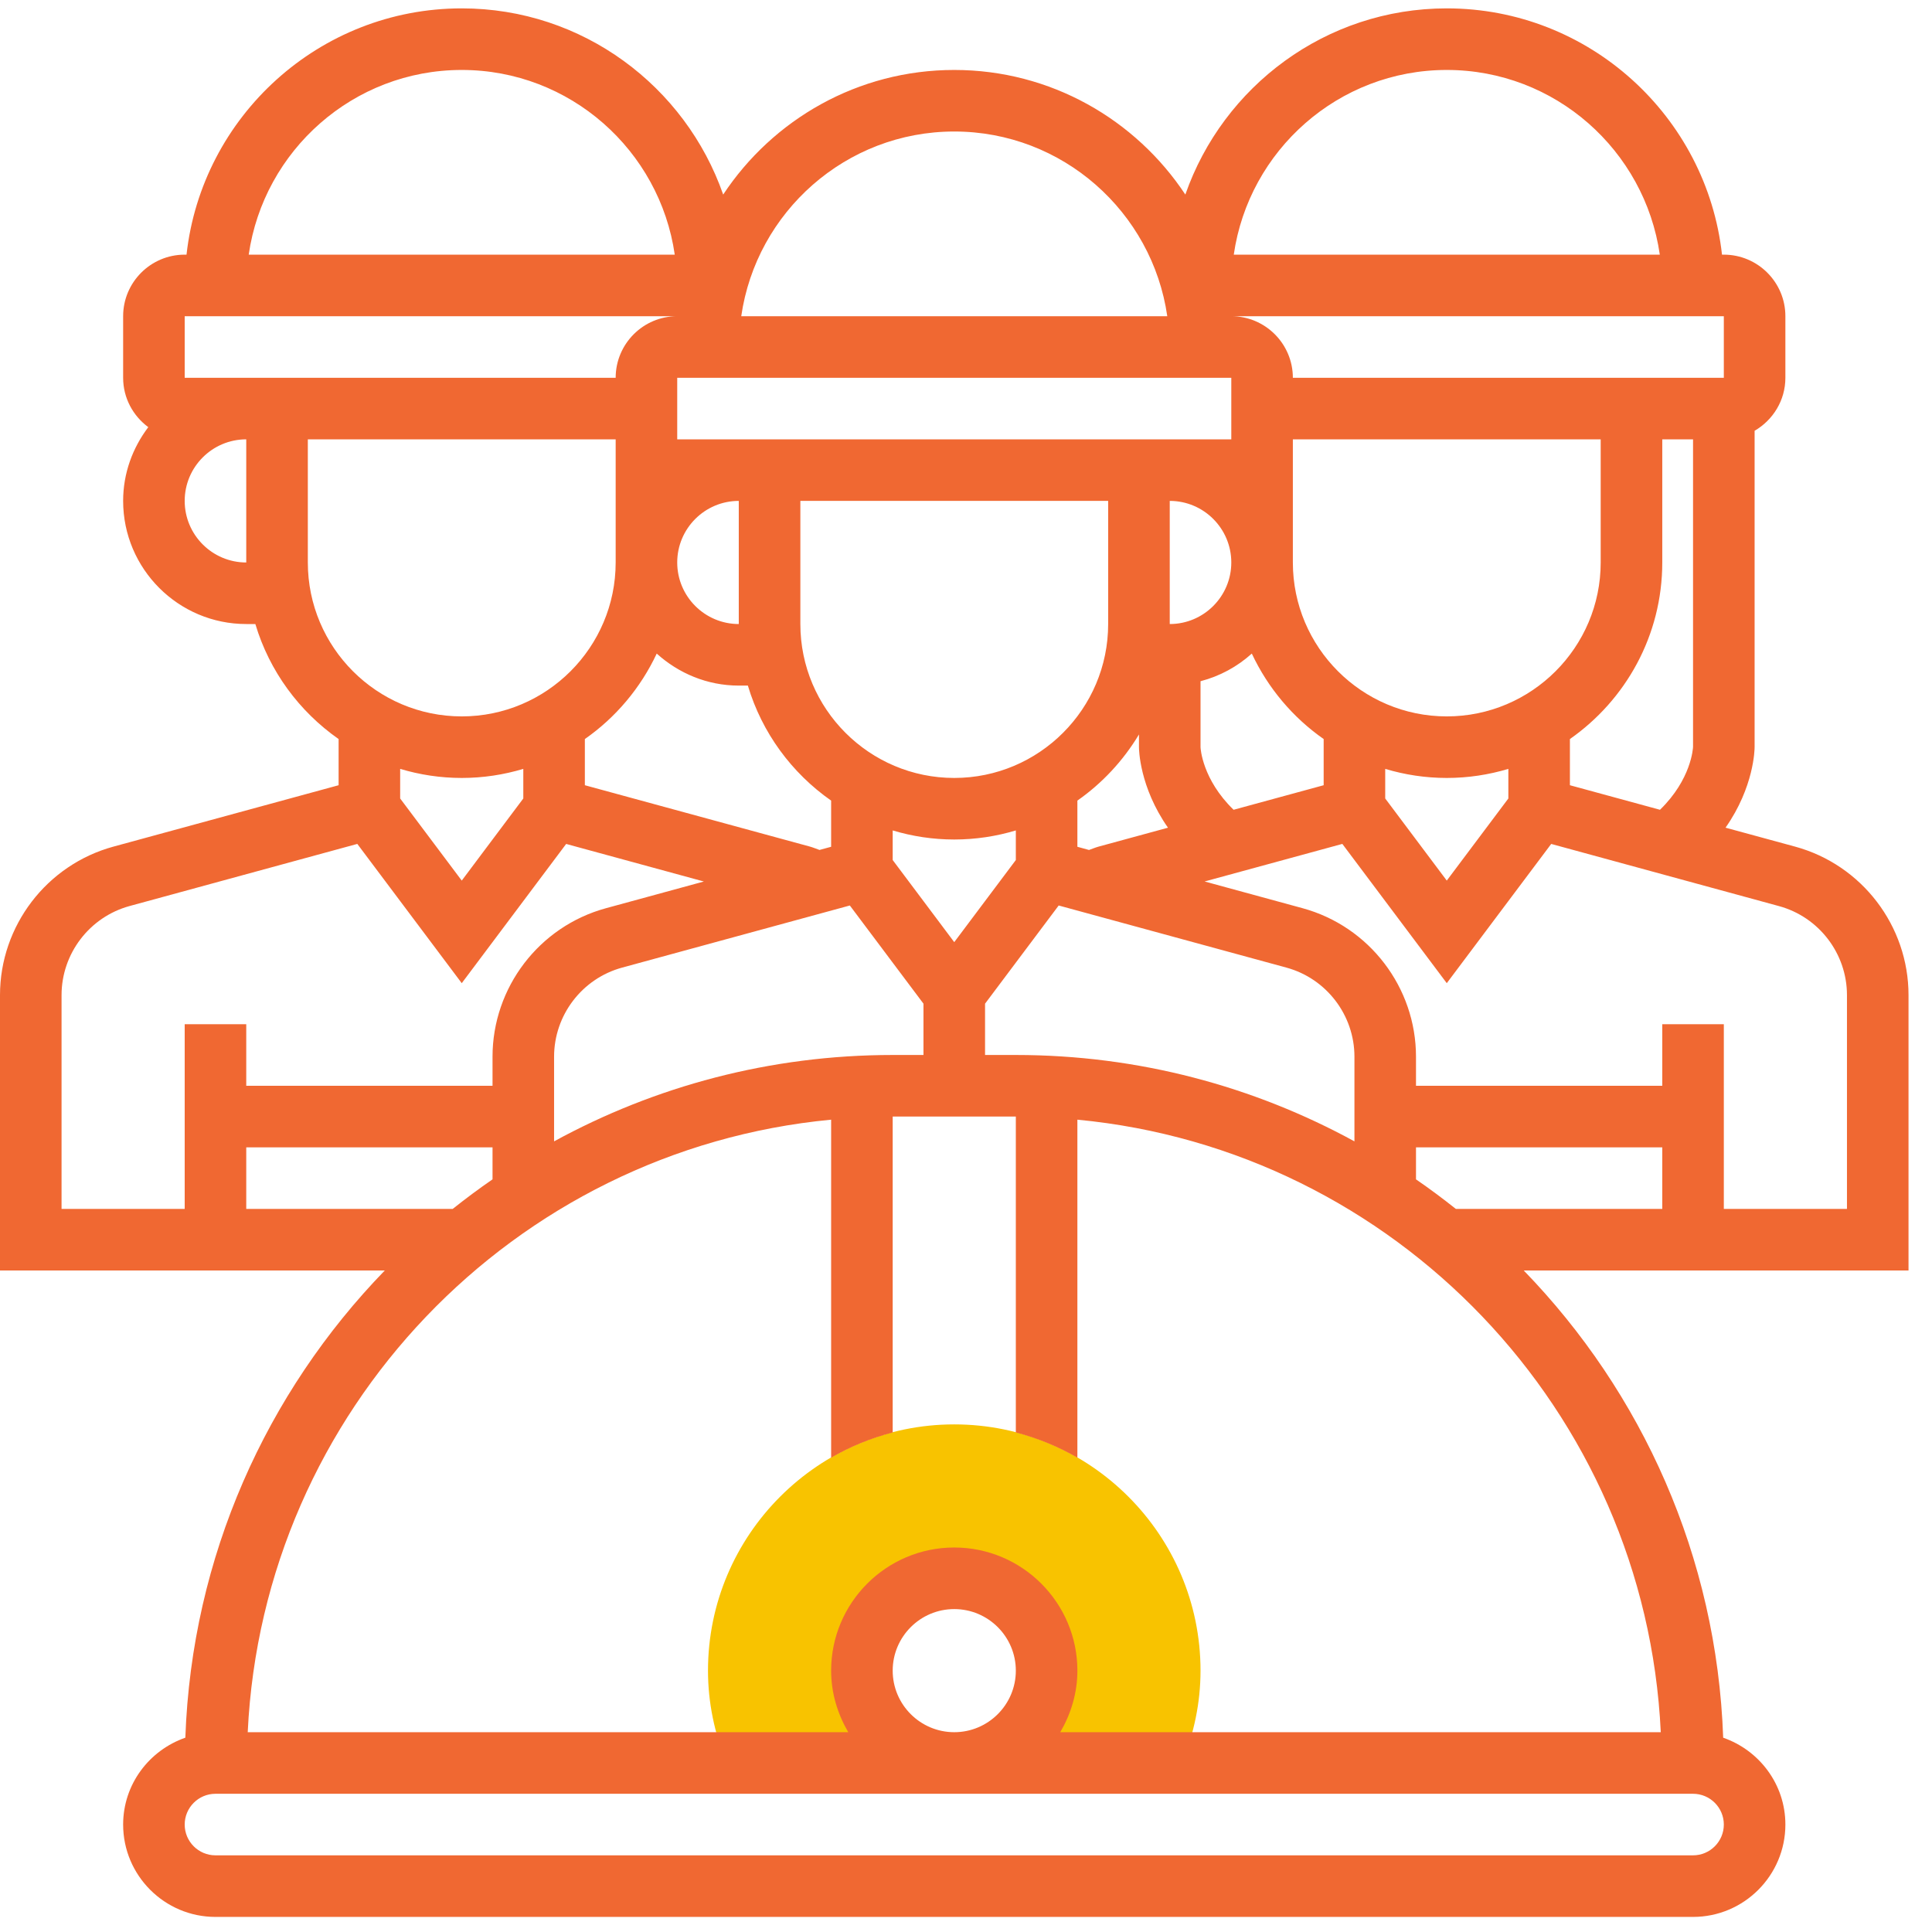 <svg width="72" height="72" viewBox="0 0 72 72" fill="none" xmlns="http://www.w3.org/2000/svg">
<path d="M35.562 65.702C33.662 65.702 32.121 64.161 32.121 62.26C32.121 60.36 33.662 58.819 35.562 58.819C37.463 58.819 39.004 60.36 39.004 62.26C39.004 64.161 37.463 65.702 35.562 65.702H44.048C44.498 64.6 44.74 63.447 44.74 62.26C44.74 57.2 40.623 53.083 35.562 53.083C30.502 53.083 26.385 57.2 26.385 62.26C26.385 63.447 26.627 64.6 27.077 65.702H35.562Z" fill="#F8C300"/>
<path d="M71.125 47.347V37.085C71.125 34.505 69.387 32.23 66.898 31.551L64.306 30.845C65.372 29.325 65.389 27.923 65.389 27.845V16.054C66.072 15.656 66.536 14.924 66.536 14.079V11.784C66.536 10.519 65.507 9.49 64.242 9.49H64.174C63.602 4.336 59.223 0.312 53.917 0.312C49.411 0.312 45.581 3.218 44.174 7.251C42.325 4.456 39.158 2.607 35.562 2.607C31.967 2.607 28.8 4.456 26.951 7.251C25.544 3.218 21.714 0.312 17.208 0.312C11.902 0.312 7.523 4.336 6.951 9.49H6.883C5.618 9.49 4.589 10.519 4.589 11.784V14.079C4.589 14.835 4.96 15.5 5.526 15.919C4.945 16.687 4.589 17.633 4.589 18.667C4.589 21.198 6.647 23.256 9.177 23.256H9.516C10.04 25.012 11.151 26.515 12.619 27.542V29.263L4.227 31.551C1.738 32.23 0 34.506 0 37.085V47.347H14.34C9.935 51.889 7.146 58.003 6.907 64.759C5.563 65.227 4.589 66.493 4.589 67.996C4.589 69.893 6.133 71.438 8.03 71.438H63.095C64.992 71.438 66.536 69.893 66.536 67.996C66.536 66.493 65.562 65.227 64.218 64.759C63.979 58.003 61.19 51.889 56.785 47.347H71.125ZM52.77 43.951V42.758H61.948V45.052H54.254C53.772 44.669 53.278 44.3 52.77 43.951ZM33.268 62.26C33.268 60.995 34.297 59.966 35.562 59.966C36.828 59.966 37.857 60.995 37.857 62.26C37.857 63.525 36.828 64.554 35.562 64.554C34.297 64.554 33.268 63.525 33.268 62.26ZM35.562 57.671C33.032 57.671 30.974 59.729 30.974 62.26C30.974 63.1 31.217 63.877 31.612 64.554H9.232C9.8 52.571 19.141 42.851 30.974 41.727V54.324C31.684 53.911 32.454 53.596 33.268 53.384V41.611H37.857V53.384C38.671 53.596 39.441 53.912 40.151 54.324V41.727C51.984 42.851 61.325 52.571 61.892 64.554H39.513C39.908 63.877 40.151 63.1 40.151 62.26C40.151 59.729 38.093 57.671 35.562 57.671ZM9.177 42.758H18.355V43.951C17.847 44.301 17.353 44.669 16.872 45.052H9.177V42.758ZM30.188 31.551L21.796 29.263V27.542C22.947 26.738 23.873 25.639 24.474 24.357C25.287 25.09 26.353 25.55 27.532 25.55H27.871C28.395 27.307 29.505 28.809 30.974 29.836V31.557L30.541 31.675C30.423 31.635 30.31 31.585 30.188 31.551ZM45.887 14.079V15.226V16.373H43.593H42.446H28.679H27.532H25.238V15.226V14.079H45.887ZM64.242 11.784V14.079H48.181C48.181 12.813 47.152 11.784 45.887 11.784H64.242ZM56.212 29.757L53.917 32.817L51.623 29.757V28.654C52.35 28.872 53.12 28.992 53.917 28.992C54.715 28.992 55.484 28.872 56.212 28.654V29.757ZM50.476 42.535C46.724 40.484 42.425 39.316 37.857 39.316H36.71V37.404L39.454 33.745L47.941 36.06C49.433 36.467 50.476 37.832 50.476 39.38V42.535ZM27.532 18.667V23.256C26.267 23.256 25.238 22.227 25.238 20.962C25.238 19.696 26.267 18.667 27.532 18.667ZM29.827 18.667H41.298V23.256C41.298 26.419 38.725 28.992 35.562 28.992C32.4 28.992 29.827 26.419 29.827 23.256V18.667ZM45.887 20.962C45.887 22.227 44.858 23.256 43.593 23.256V18.667C44.858 18.667 45.887 19.696 45.887 20.962ZM33.268 30.948C33.995 31.166 34.765 31.286 35.562 31.286C36.36 31.286 37.13 31.166 37.857 30.948V32.051L35.562 35.111L33.268 32.051V30.948ZM40.151 31.557V29.836C41.079 29.187 41.861 28.345 42.446 27.371V27.845C42.446 27.923 42.463 29.325 43.527 30.846L40.937 31.552C40.815 31.586 40.702 31.635 40.584 31.676L40.151 31.557ZM45.972 30.178C44.802 29.042 44.741 27.884 44.74 27.845V25.387C45.463 25.199 46.112 24.843 46.651 24.357C47.252 25.639 48.178 26.738 49.329 27.542V29.263L45.972 30.178ZM53.917 26.698C50.755 26.698 48.181 24.125 48.181 20.962V16.373H59.653V20.962C59.653 24.125 57.08 26.698 53.917 26.698ZM31.671 33.745L34.415 37.404V39.316H33.268C28.7 39.316 24.401 40.484 20.649 42.535V39.38C20.649 37.832 21.692 36.467 23.184 36.06L31.671 33.745ZM68.831 37.085V45.052H64.242V38.169H61.948V40.464H52.77V39.38C52.77 36.8 51.032 34.525 48.543 33.846L44.892 32.85L50.025 31.45L53.917 36.64L57.809 31.451L66.295 33.767C67.788 34.173 68.831 35.538 68.831 37.085ZM58.506 29.263V27.542C60.584 26.088 61.948 23.683 61.948 20.962V16.373H63.095V27.828C63.094 27.881 63.032 29.042 61.863 30.178L58.506 29.263ZM53.917 2.607C57.954 2.607 61.296 5.604 61.856 9.49H45.979C46.539 5.604 49.88 2.607 53.917 2.607ZM35.562 4.901C39.599 4.901 42.941 7.899 43.501 11.784H27.624C28.184 7.899 31.526 4.901 35.562 4.901ZM17.208 2.607C21.245 2.607 24.586 5.604 25.146 9.49H9.269C9.829 5.604 13.171 2.607 17.208 2.607ZM6.883 11.784H25.238C23.973 11.784 22.944 12.813 22.944 14.079H10.325H9.177H6.883V11.784ZM6.883 18.667C6.883 17.402 7.912 16.373 9.177 16.373V20.962C7.912 20.962 6.883 19.933 6.883 18.667ZM11.472 20.962V16.373H22.944V20.962C22.944 24.125 20.37 26.698 17.208 26.698C14.045 26.698 11.472 24.125 11.472 20.962ZM17.208 28.992C18.005 28.992 18.775 28.872 19.502 28.654V29.757L17.208 32.817L14.913 29.757V28.654C15.641 28.872 16.41 28.992 17.208 28.992ZM2.294 37.085C2.294 35.538 3.337 34.173 4.83 33.765L13.316 31.45L17.208 36.64L21.099 31.451L26.231 32.851L22.581 33.847C20.093 34.525 18.355 36.801 18.355 39.38V40.464H9.177V38.169H6.883V45.052H2.294V37.085ZM63.095 69.143H8.03C7.397 69.143 6.883 68.628 6.883 67.996C6.883 67.364 7.397 66.849 8.03 66.849H63.095C63.728 66.849 64.242 67.364 64.242 67.996C64.242 68.628 63.728 69.143 63.095 69.143Z" fill="#F06832"/>
</svg>
